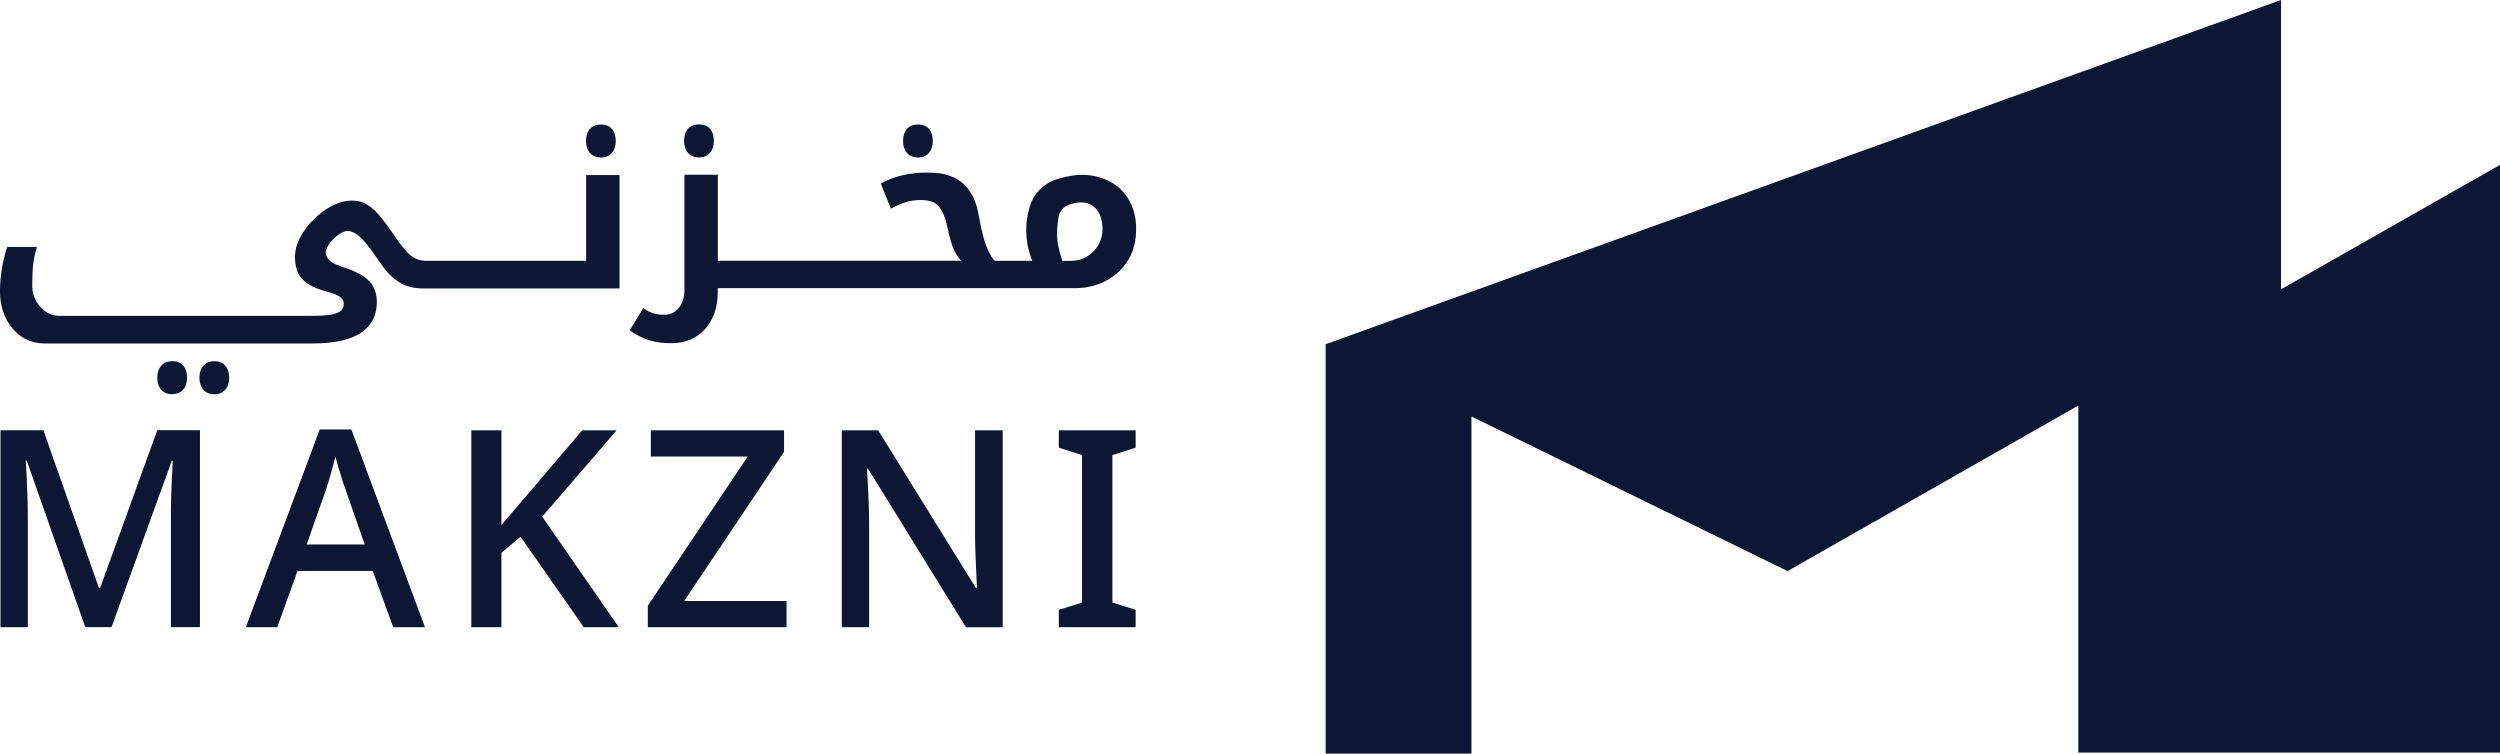 <svg width="209" height="63" viewBox="0 0 209 63" fill="none" xmlns="http://www.w3.org/2000/svg">
<g clip-path="url(#clip0_3682_1633)">
<path d="M190.695 24.186V0L110.825 28.776V63H123.013V34.816L149.44 47.741L173.749 33.9V62.92H209V13.784L190.695 24.186Z" fill="#0D1733"/>
<path d="M8.364 49.159H8.274L3.629 35.972H0.04V52.433H2.326V43.238C2.326 42.651 2.314 42.059 2.292 41.45C2.269 40.84 2.247 40.277 2.224 39.753C2.202 39.229 2.174 38.814 2.146 38.506H2.236L7.128 52.427H9.324L14.357 38.529H14.447C14.43 38.853 14.407 39.269 14.379 39.787C14.351 40.3 14.329 40.846 14.312 41.421C14.295 41.996 14.289 42.554 14.289 43.09V52.427H16.716V35.967H13.149L8.369 49.153L8.364 49.159Z" fill="#0D1733"/>
<path d="M26.73 35.904L20.552 52.433H23.18L24.871 47.73H31.162L32.875 52.433H35.526L29.376 35.904H26.725H26.73ZM25.635 45.515L27.258 40.926C27.32 40.744 27.393 40.493 27.488 40.186C27.578 39.878 27.674 39.542 27.775 39.184C27.876 38.825 27.96 38.489 28.039 38.182C28.101 38.41 28.185 38.711 28.292 39.081C28.398 39.451 28.511 39.81 28.623 40.152C28.735 40.499 28.825 40.755 28.887 40.926L30.488 45.515H25.641H25.635Z" fill="#0D1733"/>
<path d="M51.551 35.973H48.669L44.255 41.16C43.856 41.621 43.463 42.076 43.075 42.532C42.688 42.987 42.3 43.443 41.918 43.904V35.973H39.402V52.433H41.918V46.21L43.519 44.872L48.804 52.433H51.731L45.328 43.192L51.551 35.978V35.973Z" fill="#0D1733"/>
<path d="M65.547 37.772V35.973H54.41V38.165H62.509L54.157 50.634V52.433H65.755V50.241H57.201L65.547 37.772Z" fill="#0D1733"/>
<path d="M81.516 44.758C81.516 45.265 81.528 45.794 81.55 46.346C81.572 46.899 81.595 47.428 81.617 47.924C81.64 48.425 81.662 48.835 81.674 49.159H81.584L73.417 35.973H70.373V52.433H72.659V43.722C72.659 43.169 72.647 42.623 72.625 42.088C72.602 41.552 72.58 41.029 72.558 40.533C72.535 40.032 72.507 39.582 72.479 39.184H72.569L80.758 52.439H83.825V35.978H81.516V44.764V44.758Z" fill="#0D1733"/>
<path d="M88.515 37.425L90.458 38.045V50.377L88.515 50.981V52.433H94.94V50.981L92.997 50.377V38.045L94.94 37.425V35.973H88.515V37.425Z" fill="#0D1733"/>
<path d="M14.402 32.949C14.778 32.949 15.075 32.83 15.3 32.585C15.525 32.34 15.637 32.004 15.637 31.571C15.637 31.139 15.53 30.797 15.311 30.558C15.092 30.313 14.789 30.193 14.402 30.193C14.014 30.193 13.711 30.319 13.486 30.569C13.261 30.82 13.149 31.156 13.149 31.577C13.149 31.998 13.261 32.334 13.486 32.585C13.711 32.835 14.02 32.961 14.402 32.961V32.949Z" fill="#0D1733"/>
<path d="M17.923 30.193C17.535 30.193 17.232 30.319 17.007 30.569C16.783 30.82 16.67 31.156 16.67 31.577C16.67 31.998 16.783 32.334 17.007 32.585C17.232 32.835 17.541 32.961 17.923 32.961C18.305 32.961 18.597 32.835 18.822 32.585C19.046 32.334 19.159 31.998 19.159 31.577C19.159 31.156 19.052 30.82 18.833 30.569C18.614 30.319 18.311 30.193 17.923 30.193Z" fill="#0D1733"/>
<path d="M50.242 13.17C50.618 13.17 50.916 13.044 51.141 12.794C51.365 12.543 51.477 12.207 51.477 11.786C51.477 11.365 51.371 11.012 51.152 10.773C50.933 10.528 50.629 10.408 50.242 10.408C49.854 10.408 49.534 10.528 49.315 10.773C49.096 11.017 48.989 11.353 48.989 11.786C48.989 12.219 49.102 12.543 49.326 12.794C49.551 13.044 49.854 13.17 50.242 13.17Z" fill="#0D1733"/>
<path d="M49.023 21.801H35.554C35.352 21.801 35.161 21.767 34.964 21.704C34.773 21.641 34.588 21.545 34.414 21.419C34.24 21.294 34.038 21.095 33.807 20.827C33.577 20.56 33.319 20.212 33.032 19.791C32.493 19 32.038 18.385 31.667 17.952C31.291 17.519 30.898 17.2 30.488 16.995C30.314 16.904 30.134 16.847 29.943 16.813C29.758 16.779 29.561 16.768 29.364 16.768C28.915 16.768 28.443 16.881 27.949 17.115C27.455 17.343 26.983 17.656 26.534 18.054C26.084 18.453 25.697 18.891 25.371 19.375C25.135 19.734 24.955 20.093 24.837 20.446C24.719 20.804 24.658 21.146 24.658 21.482C24.658 21.994 24.742 22.433 24.91 22.803C25.079 23.173 25.371 23.492 25.781 23.754C26.191 24.016 26.747 24.238 27.449 24.414C27.898 24.528 28.224 24.665 28.432 24.824C28.64 24.983 28.741 25.171 28.741 25.388C28.741 25.695 28.623 25.917 28.393 26.06C28.163 26.202 27.848 26.293 27.455 26.339C27.062 26.384 26.618 26.407 26.118 26.407H4.926C4.538 26.407 4.173 26.293 3.831 26.06C3.488 25.826 3.213 25.524 3.005 25.143C2.797 24.762 2.696 24.352 2.696 23.919C2.696 23.218 2.719 22.626 2.769 22.148C2.82 21.67 2.926 21.169 3.089 20.645H0.601C0.399 21.26 0.253 21.869 0.152 22.484C0.051 23.099 0 23.72 0 24.34C0 25.16 0.157 25.895 0.466 26.555C0.775 27.215 1.213 27.733 1.775 28.126C2.337 28.514 2.999 28.713 3.758 28.713H26.135C27.932 28.713 29.275 28.417 30.168 27.825C31.061 27.233 31.505 26.373 31.505 25.245C31.505 24.762 31.409 24.34 31.212 23.981C31.021 23.623 30.735 23.321 30.359 23.082C30.156 22.957 29.915 22.826 29.617 22.689C29.325 22.552 28.977 22.421 28.578 22.296C28.264 22.194 28.011 22.08 27.809 21.96C27.606 21.841 27.46 21.704 27.37 21.556C27.275 21.408 27.23 21.254 27.23 21.089C27.23 20.935 27.292 20.759 27.416 20.554C27.539 20.349 27.702 20.15 27.893 19.962C28.084 19.768 28.292 19.614 28.5 19.495C28.713 19.375 28.898 19.313 29.061 19.313C29.213 19.313 29.364 19.347 29.527 19.421C29.69 19.489 29.853 19.597 30.016 19.734C30.19 19.876 30.392 20.087 30.623 20.366C30.853 20.645 31.111 20.998 31.398 21.419C31.645 21.778 31.853 22.068 32.016 22.29C32.178 22.512 32.291 22.655 32.353 22.723C32.69 23.082 33.015 23.361 33.324 23.566C33.639 23.771 33.97 23.913 34.324 23.998C34.65 24.073 35.021 24.112 35.425 24.118C35.431 24.118 35.436 24.118 35.442 24.118H51.792V14.638H49.001V21.823L49.023 21.801Z" fill="#0D1733"/>
<path d="M58.443 13.164C58.819 13.164 59.117 13.039 59.341 12.788C59.566 12.537 59.678 12.201 59.678 11.78C59.678 11.359 59.572 11.006 59.352 10.767C59.133 10.522 58.83 10.402 58.443 10.402C58.055 10.402 57.735 10.522 57.516 10.767C57.297 11.012 57.19 11.348 57.19 11.78C57.19 12.213 57.302 12.537 57.527 12.788C57.752 13.039 58.055 13.164 58.443 13.164Z" fill="#0D1733"/>
<path d="M76.748 13.17C77.124 13.17 77.422 13.044 77.646 12.794C77.871 12.543 77.983 12.207 77.983 11.786C77.983 11.365 77.877 11.012 77.658 10.773C77.439 10.528 77.135 10.408 76.748 10.408C76.36 10.408 76.04 10.528 75.821 10.773C75.602 11.017 75.495 11.353 75.495 11.786C75.495 12.219 75.607 12.543 75.832 12.794C76.057 13.044 76.36 13.17 76.748 13.17Z" fill="#0D1733"/>
<path d="M92.463 23.475C93.244 23.059 93.862 22.479 94.328 21.721C94.553 21.351 94.716 20.947 94.822 20.514C94.929 20.081 94.98 19.62 94.98 19.136C94.98 18.231 94.789 17.434 94.401 16.751C94.013 16.067 93.469 15.538 92.772 15.168C92.424 14.991 92.053 14.849 91.666 14.758C91.278 14.661 90.874 14.616 90.447 14.616C89.936 14.616 89.34 14.707 88.661 14.895C88.526 14.929 88.391 14.969 88.262 15.014C87.206 15.361 86.386 16.227 86.077 17.309C86.071 17.326 86.066 17.349 86.06 17.366C85.88 18.009 85.791 18.607 85.791 19.159C85.791 19.643 85.835 20.104 85.92 20.548C86.01 20.987 86.133 21.408 86.296 21.801H83.151C82.977 21.607 82.808 21.346 82.645 21.015C82.482 20.685 82.336 20.275 82.207 19.791C82.078 19.307 81.954 18.749 81.842 18.123C81.741 17.485 81.584 16.944 81.365 16.494C81.145 16.045 80.876 15.675 80.55 15.373C80.224 15.071 79.837 14.843 79.387 14.695C79.123 14.593 78.837 14.524 78.517 14.485C78.197 14.445 77.837 14.428 77.438 14.428C76.753 14.428 76.085 14.502 75.433 14.655C74.782 14.809 74.186 15.037 73.636 15.344L74.478 17.451C74.928 17.195 75.343 17.013 75.731 16.893C76.118 16.779 76.528 16.722 76.967 16.722C77.304 16.722 77.596 16.762 77.837 16.836C78.079 16.91 78.287 17.047 78.455 17.229C78.624 17.417 78.77 17.656 78.893 17.946C79.017 18.242 79.123 18.613 79.213 19.057C79.314 19.506 79.415 19.905 79.522 20.264C79.629 20.622 79.752 20.924 79.899 21.175C80.045 21.425 80.196 21.63 80.359 21.795H60.01V14.61H57.218V24.266C57.218 24.853 57.066 25.342 56.758 25.73C56.454 26.117 56.05 26.316 55.55 26.316C55.202 26.316 54.898 26.276 54.64 26.202C54.382 26.128 54.095 25.98 53.769 25.764L52.646 27.62C53.23 28.03 53.792 28.309 54.331 28.462C54.865 28.616 55.454 28.69 56.089 28.69C56.887 28.69 57.578 28.514 58.156 28.161C58.735 27.808 59.19 27.312 59.515 26.669C59.841 26.026 60.004 25.268 60.004 24.397V24.09H89.863C90.812 24.09 91.677 23.885 92.458 23.469L92.463 23.475ZM88.801 21.801C88.666 21.38 88.56 20.981 88.481 20.605C88.402 20.23 88.369 19.882 88.369 19.563C88.369 19.193 88.391 18.835 88.442 18.482C88.459 18.362 88.475 18.248 88.498 18.134C88.582 17.679 88.891 17.292 89.318 17.132C89.391 17.104 89.464 17.081 89.537 17.058C89.829 16.967 90.115 16.922 90.391 16.922C90.93 16.922 91.357 17.121 91.683 17.525C92.008 17.929 92.171 18.465 92.171 19.142C92.171 19.626 92.053 20.076 91.817 20.486C91.581 20.896 91.261 21.215 90.862 21.454C90.464 21.693 90.014 21.807 89.514 21.807H88.801V21.801Z" fill="#0D1733"/>
</g>
<defs>
<clipPath id="clip0_3682_1633">
<rect width="209" height="63" fill="white"/>
</clipPath>
</defs>
</svg>
